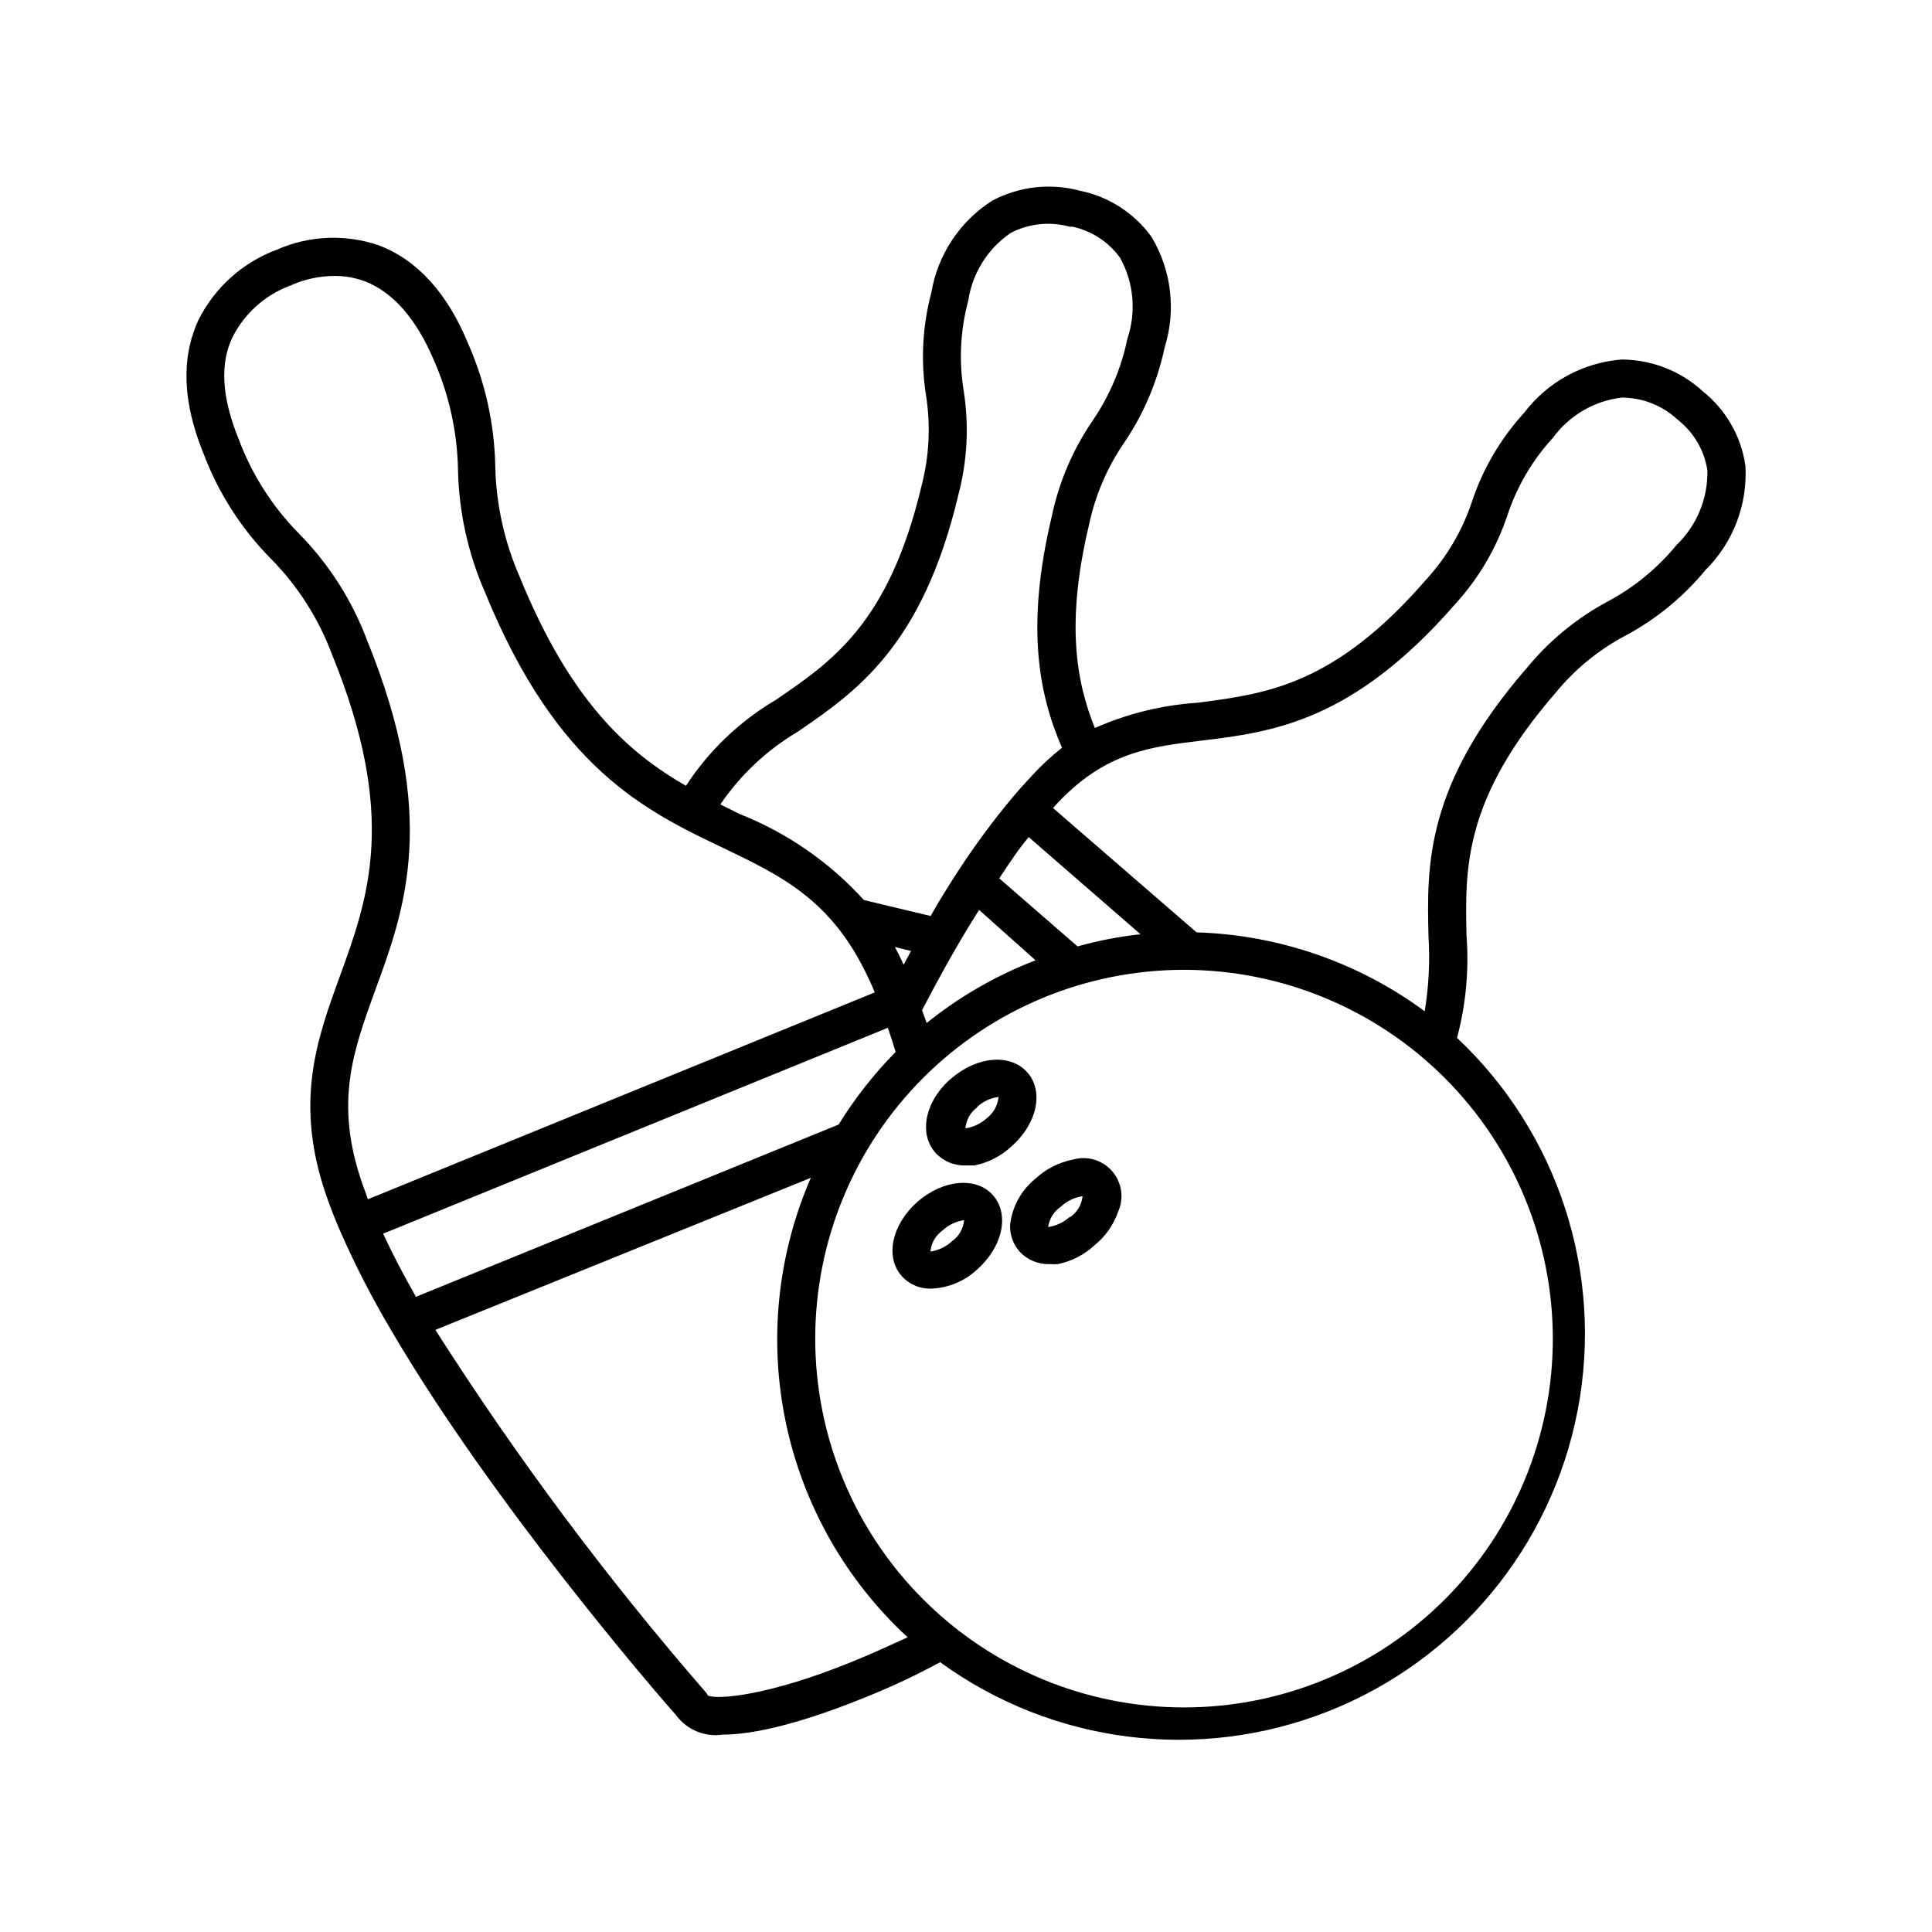 <?xml version="1.0" encoding="UTF-8"?>
<!-- Uploaded to: SVG Repo, www.svgrepo.com, Generator: SVG Repo Mixer Tools -->
<svg fill="#000000" width="800px" height="800px" version="1.1" viewBox="144 144 512 512" xmlns="http://www.w3.org/2000/svg">
 <g>
  <path d="m595.32 247.75c-5.695-5.254-13.109-8.262-20.855-8.461h-0.859c-10.18 0.832-19.523 5.965-25.691 14.105-6.234 6.812-10.953 14.863-13.855 23.629-2.559 7.644-6.695 14.664-12.141 20.605-24.535 28.312-42.824 30.23-60.457 32.598-9.426 0.613-18.668 2.883-27.309 6.699-5.039-12.445-7.656-28.012-1.613-53.605 1.645-7.91 4.848-15.41 9.422-22.066 5.156-7.629 8.785-16.184 10.684-25.191 3.074-9.805 1.809-20.457-3.477-29.27-4.555-6.316-11.316-10.688-18.945-12.242-7.773-2.09-16.047-1.176-23.176 2.566-8.629 5.449-14.531 14.32-16.223 24.387-2.379 8.918-2.859 18.238-1.41 27.355 1.25 7.977 0.84 16.121-1.207 23.93-8.668 36.527-23.883 46.605-38.594 56.68-9.59 5.652-17.746 13.445-23.828 22.773-15.367-8.816-30.633-22.371-44.082-55.418l-0.004-0.004c-4.031-9.227-6.223-19.152-6.449-29.219-0.215-11.145-2.629-22.137-7.102-32.344-5.543-13.551-13.551-22.371-23.781-26.25-8.828-3.016-18.465-2.602-27.004 1.16-9.02 3.352-16.434 9.992-20.758 18.59-4.637 10.078-4.231 21.715 1.258 35.266h0.004c3.934 10.516 10.047 20.078 17.934 28.062 7.086 7.172 12.578 15.754 16.121 25.191 17.582 43.074 9.723 64.641 2.066 85.648-5.945 16.375-12.141 33.25-3.426 58.191 1.109 3.176 2.316 6.195 3.578 9.117 3.973 9.051 8.5 17.852 13.551 26.348 26.754 45.746 70.535 96.43 75.57 102.07l0.004 0.004c2.856 3.812 7.578 5.746 12.293 5.035 11.336 0 27.305-5.594 38.238-10.078v0.004c6.617-2.668 13.078-5.711 19.348-9.121 29.793 21.66 68.598 26.574 102.85 13.023 34.254-13.547 59.199-43.676 66.117-79.855 6.922-36.18-5.148-73.387-31.984-98.617 2.348-8.812 3.199-17.961 2.519-27.055-0.402-17.785-0.855-36.223 23.68-64.488 5.109-6.223 11.414-11.359 18.539-15.113 8.074-4.336 15.23-10.207 21.059-17.281 7.352-7.266 11.227-17.34 10.629-27.66-1.105-7.754-5.121-14.797-11.234-19.699zm-240.01 90.234c15.516-10.629 33.152-22.672 42.672-62.875 2.371-8.973 2.852-18.34 1.41-27.508-1.305-7.973-0.891-16.133 1.207-23.934 1.086-7.281 5.16-13.781 11.238-17.934 4.809-2.5 10.387-3.094 15.617-1.664 0.25 0.023 0.504 0.023 0.754 0 5.066 1.094 9.551 4.019 12.598 8.211 3.656 6.555 4.371 14.355 1.965 21.465-1.613 7.879-4.801 15.348-9.371 21.965-5.172 7.621-8.801 16.176-10.684 25.191-7.004 29.422-3.324 47.309 2.719 61.262h0.004c-2.867 2.266-5.547 4.758-8.012 7.457-1.762 1.863-3.578 3.879-5.34 5.996-5.09 6.117-9.816 12.527-14.156 19.195-2.469 3.828-5.039 7.859-7.305 11.941l-17.684-4.231v-0.004c-9.109-10.035-20.398-17.844-33-22.82l-5.039-2.519c5.312-7.82 12.277-14.371 20.406-19.195zm53.504 38.793c2.621-3.981 5.039-7.656 7.809-10.934l29.625 25.746c-5.641 0.605-11.219 1.684-16.68 3.223zm9.621 21.715c-10.43 4.004-20.168 9.613-28.867 16.625l-1.211-3.426c4.684-8.969 9.723-18.086 15.113-26.551zm-33-2.469-1.965 3.629v-0.004c-0.137-0.242-0.254-0.492-0.352-0.754-0.637-1.379-1.293-2.688-1.965-3.93zm-145.4 61.715c-7.508-21.512-2.418-35.266 3.426-51.387 7.91-21.562 16.828-46.047-2.215-92.75v-0.004c-3.973-10.562-10.117-20.172-18.039-28.211-7.062-7.168-12.523-15.754-16.02-25.191-4.332-10.68-5.039-19.75-1.512-26.953 3.188-6.223 8.574-11.035 15.113-13.504 0.254-0.047 0.496-0.148 0.707-0.301 3.519-1.508 7.305-2.297 11.133-2.316 2.785-0.012 5.551 0.484 8.16 1.461 7.559 2.973 13.605 10.125 18.141 20.754 4.055 9.168 6.246 19.051 6.445 29.07 0.219 11.215 2.652 22.277 7.156 32.547 19.043 46.703 42.523 57.938 63.227 67.812 15.418 7.406 28.719 13.754 38.34 34.359 0.656 1.309 1.211 2.57 1.715 3.879l-118.65 48.418-15.668 6.398c-0.453-1.359-0.957-2.769-1.461-4.082zm5.492 13.199 133.76-54.562c0.707 2.016 1.41 4.231 2.066 6.398-5.742 5.832-10.812 12.285-15.117 19.246l-112 45.645c-3.375-5.894-6.297-11.535-8.715-16.727zm124.24 113.46c-21.766 8.867-35.266 10.078-38.137 8.969v-0.004c-0.168-0.324-0.371-0.629-0.605-0.906-26.215-30.199-50.16-62.293-71.641-96.027l99.504-40.305h-0.004c-8.895 20.449-11.203 43.16-6.609 64.98 4.598 21.82 15.867 41.668 32.254 56.793-4.18 1.914-9.066 4.18-14.762 6.5zm185.75-85.648c0 25.922-10.297 50.781-28.625 69.109-18.332 18.332-43.191 28.629-69.113 28.629s-50.781-10.297-69.113-28.629c-18.328-18.328-28.625-43.188-28.625-69.109s10.297-50.785 28.625-69.113c18.332-18.328 43.191-28.625 69.113-28.625 25.914 0.023 50.758 10.332 69.082 28.656 18.324 18.324 28.629 43.168 28.656 69.082zm32.797-210.34h0.004c-5.094 6.223-11.379 11.359-18.492 15.113-8.09 4.379-15.258 10.281-21.109 17.383-27.105 31.188-26.602 52.496-26.148 71.34v-0.004c0.406 6.602 0.066 13.227-1.008 19.75-17.562-12.945-38.648-20.238-60.457-20.906l-38.039-32.949c0.555-0.605 1.059-1.211 1.613-1.762 12.594-13.098 24.336-14.508 37.887-16.121 18.691-2.266 39.902-5.039 66.957-36.023v-0.004c6.266-6.82 11.023-14.891 13.957-23.676 2.523-7.633 6.648-14.641 12.09-20.559 4.336-5.926 10.945-9.777 18.238-10.629 5.41 0.016 10.617 2.047 14.609 5.691l0.605 0.504c4.019 3.297 6.676 7.961 7.457 13.102 0.152 7.434-2.805 14.594-8.16 19.75z"/>
  <path d="m400 452.85h2.266c3.66-0.742 7.047-2.484 9.773-5.039 6.801-5.945 8.664-14.559 4.231-19.598-4.434-5.039-13.199-4.383-20.152 1.562-6.953 5.945-8.715 14.559-4.281 19.648 2.078 2.297 5.066 3.555 8.164 3.426zm2.871-15.418c1.57-1.5 3.586-2.457 5.742-2.719-0.188 2.215-1.305 4.246-3.074 5.594-1.586 1.445-3.566 2.391-5.691 2.719 0.172-2.242 1.336-4.293 3.172-5.594z"/>
  <path d="m428.11 451.34c-3.637 0.766-6.996 2.508-9.723 5.039-3.731 3.016-6.137 7.375-6.699 12.141-0.125 2.574 0.738 5.098 2.418 7.055 2.039 2.262 4.969 3.516 8.012 3.426 0.738 0.047 1.477 0.047 2.215 0 3.664-0.742 7.047-2.484 9.773-5.039 2.852-2.301 4.996-5.356 6.199-8.816 1.629-3.602 1.004-7.824-1.602-10.797-2.602-2.973-6.707-4.148-10.492-3.008zm-0.605 15.113h0.004c-1.59 1.477-3.598 2.426-5.746 2.723 0.32-2.219 1.566-4.195 3.426-5.441 1.574-1.469 3.562-2.422 5.695-2.719-0.219 2.277-1.461 4.332-3.375 5.59z"/>
  <path d="m387.15 462.47c-6.801 5.996-8.664 14.609-4.231 19.648h-0.004c2.012 2.262 4.938 3.504 7.961 3.375 4.488-0.188 8.758-1.977 12.043-5.039 6.801-5.996 8.664-14.609 4.281-19.648-4.383-5.039-13.199-4.281-20.051 1.664zm9.117 10.48v-0.004c-1.574 1.473-3.559 2.422-5.691 2.723 0.203-2.246 1.383-4.289 3.223-5.594 1.574-1.469 3.562-2.418 5.695-2.719-0.191 2.25-1.375 4.297-3.227 5.59z"/>
 </g>
</svg>